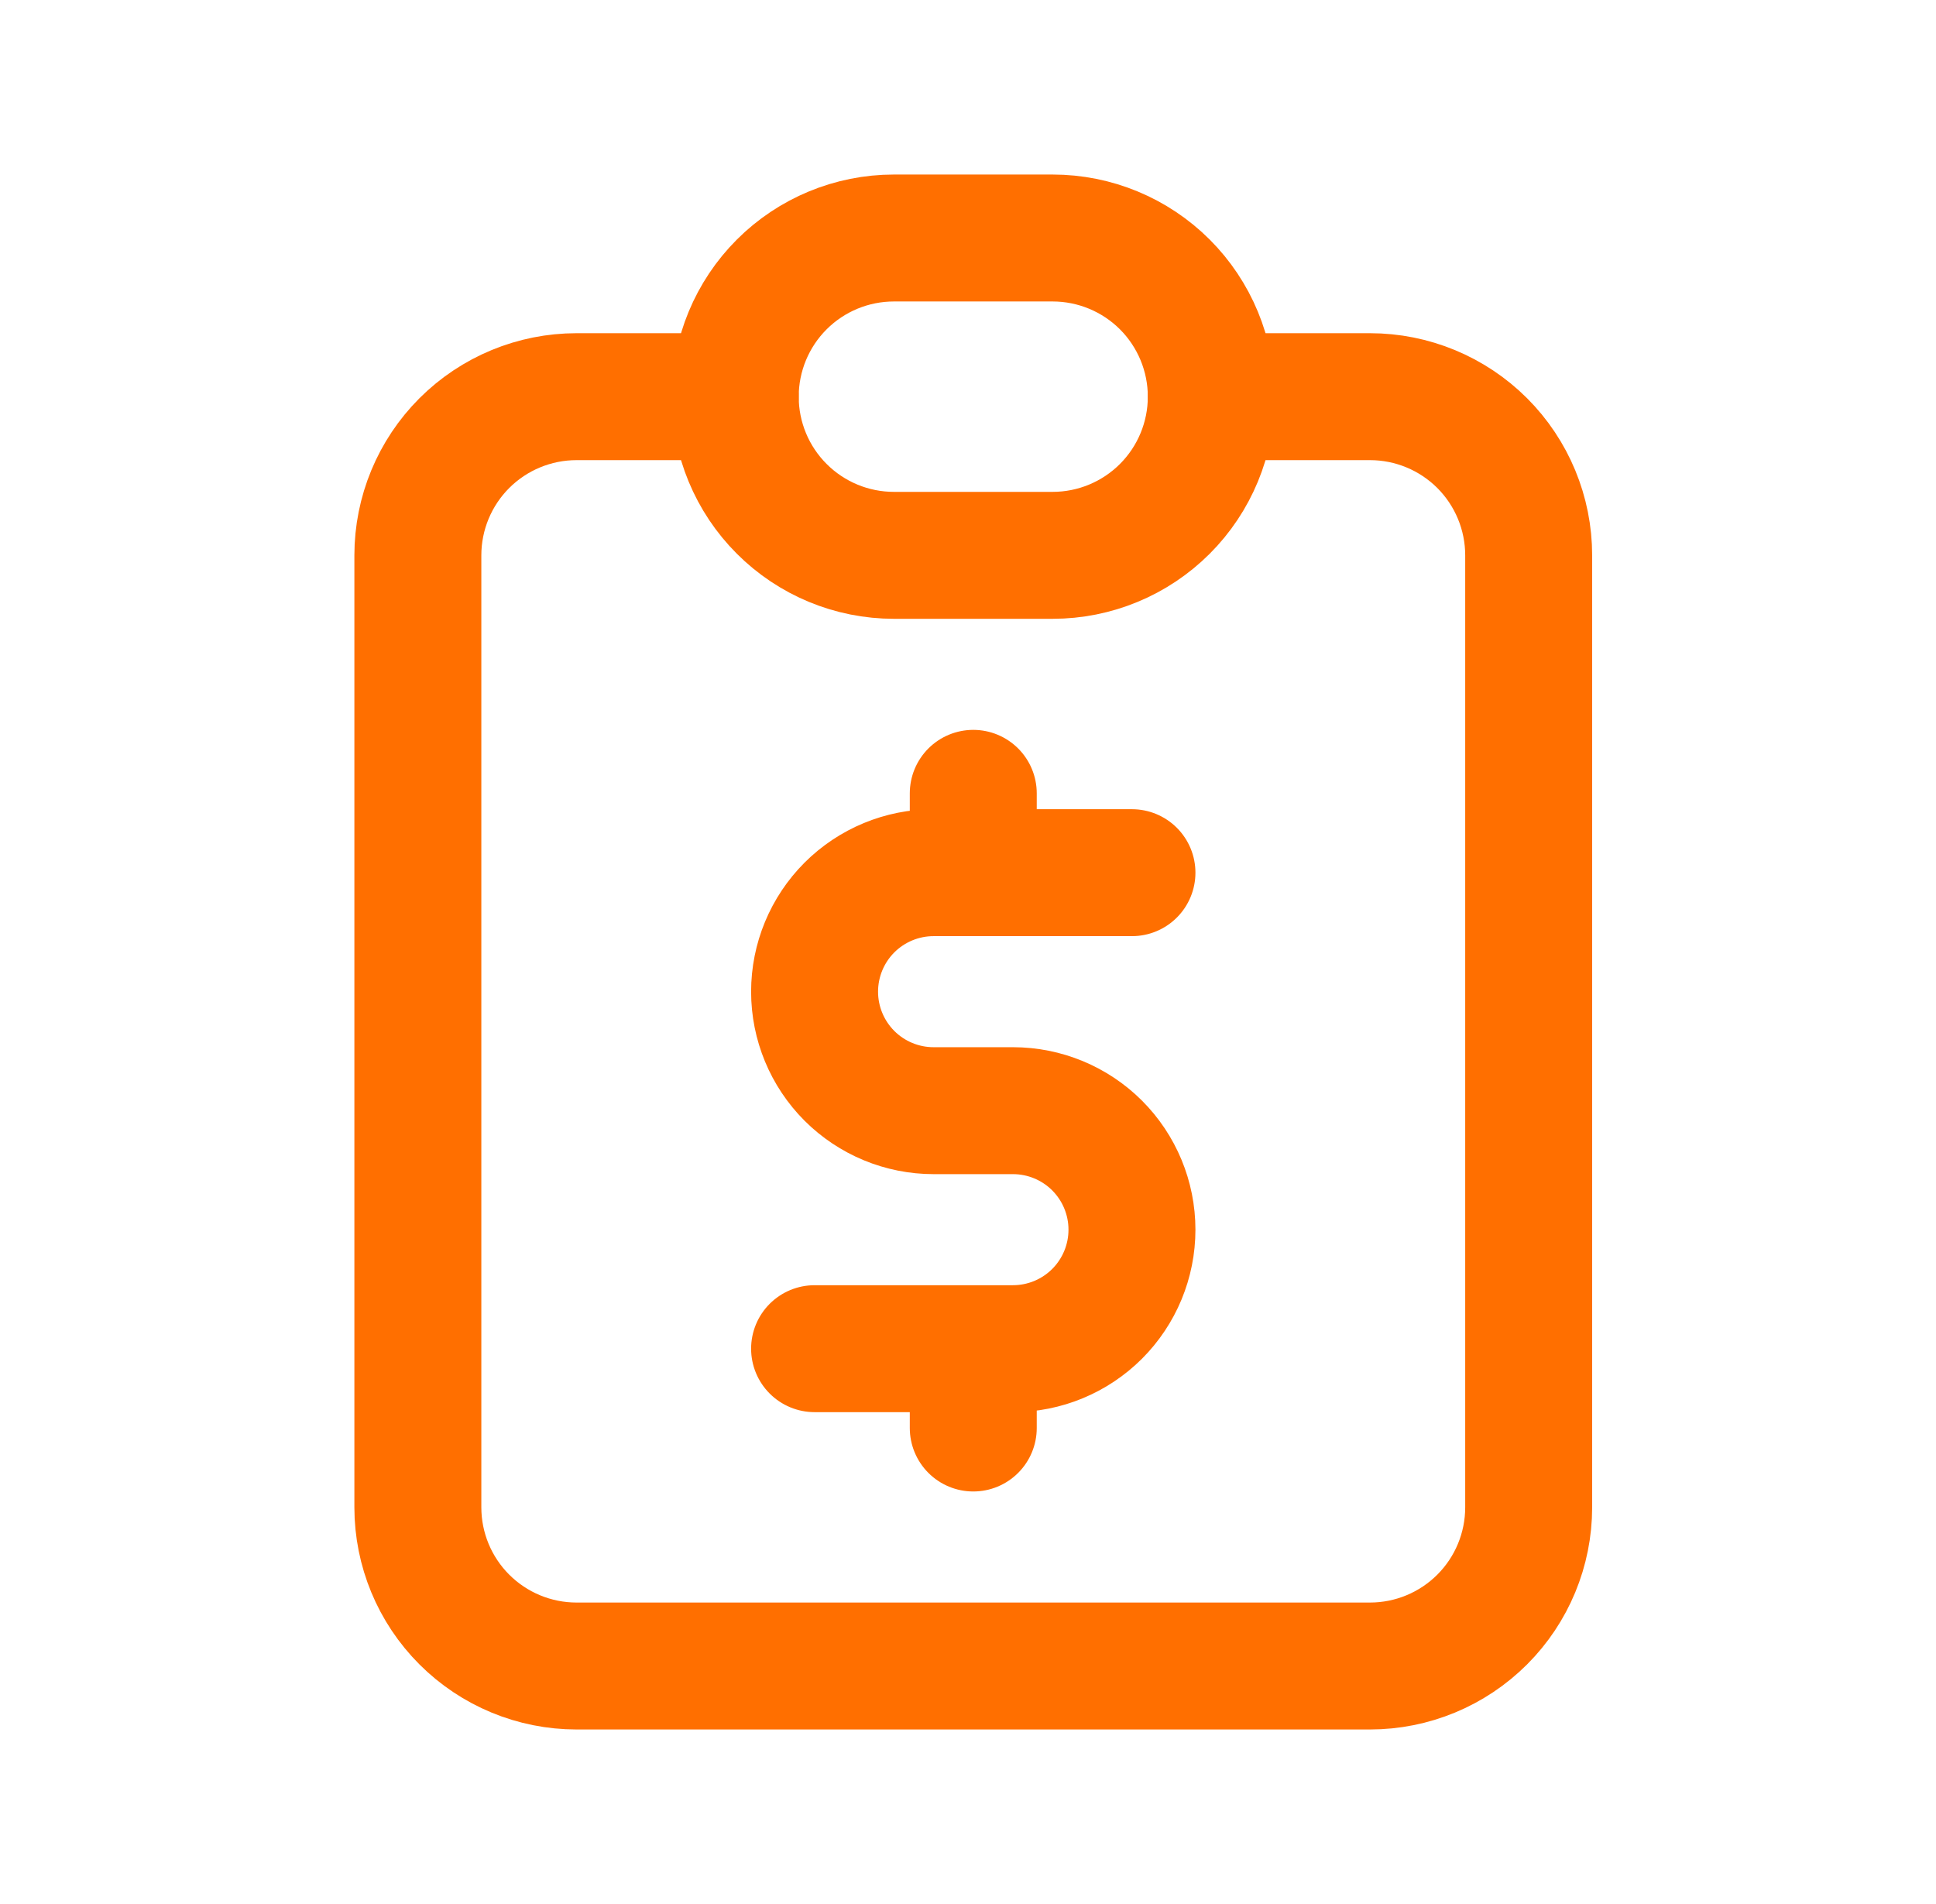 <svg width="61" height="60" viewBox="0 0 61 60" fill="none" xmlns="http://www.w3.org/2000/svg">
<path d="M23.166 12.5H18.166C16.84 12.5 15.568 13.027 14.63 13.964C13.693 14.902 13.166 16.174 13.166 17.5V47.5C13.166 48.826 13.693 50.098 14.63 51.035C15.568 51.973 16.84 52.5 18.166 52.5H43.166C44.492 52.5 45.764 51.973 46.702 51.035C47.639 50.098 48.166 48.826 48.166 47.5V17.5C48.166 16.174 47.639 14.902 46.702 13.964C45.764 13.027 44.492 12.5 43.166 12.5H38.166" stroke="#FF6F00" stroke-width="4" stroke-linecap="round" stroke-linejoin="round"/>
<path d="M35.666 27.5H29.416C28.422 27.5 27.468 27.895 26.764 28.598C26.061 29.302 25.666 30.255 25.666 31.25C25.666 32.245 26.061 33.198 26.764 33.902C27.468 34.605 28.422 35 29.416 35H31.916C32.911 35 33.864 35.395 34.568 36.098C35.271 36.802 35.666 37.755 35.666 38.75C35.666 39.745 35.271 40.698 34.568 41.402C33.864 42.105 32.911 42.5 31.916 42.5H25.666M30.666 42.5V45M30.666 25V27.5M23.166 12.5C23.166 11.174 23.693 9.902 24.631 8.964C25.568 8.027 26.84 7.5 28.166 7.5H33.166C34.492 7.5 35.764 8.027 36.702 8.964C37.639 9.902 38.166 11.174 38.166 12.5C38.166 13.826 37.639 15.098 36.702 16.035C35.764 16.973 34.492 17.5 33.166 17.5H28.166C26.84 17.5 25.568 16.973 24.631 16.035C23.693 15.098 23.166 13.826 23.166 12.5Z" stroke="#FF6F00" stroke-width="4" stroke-linecap="round" stroke-linejoin="round"/>
</svg>

